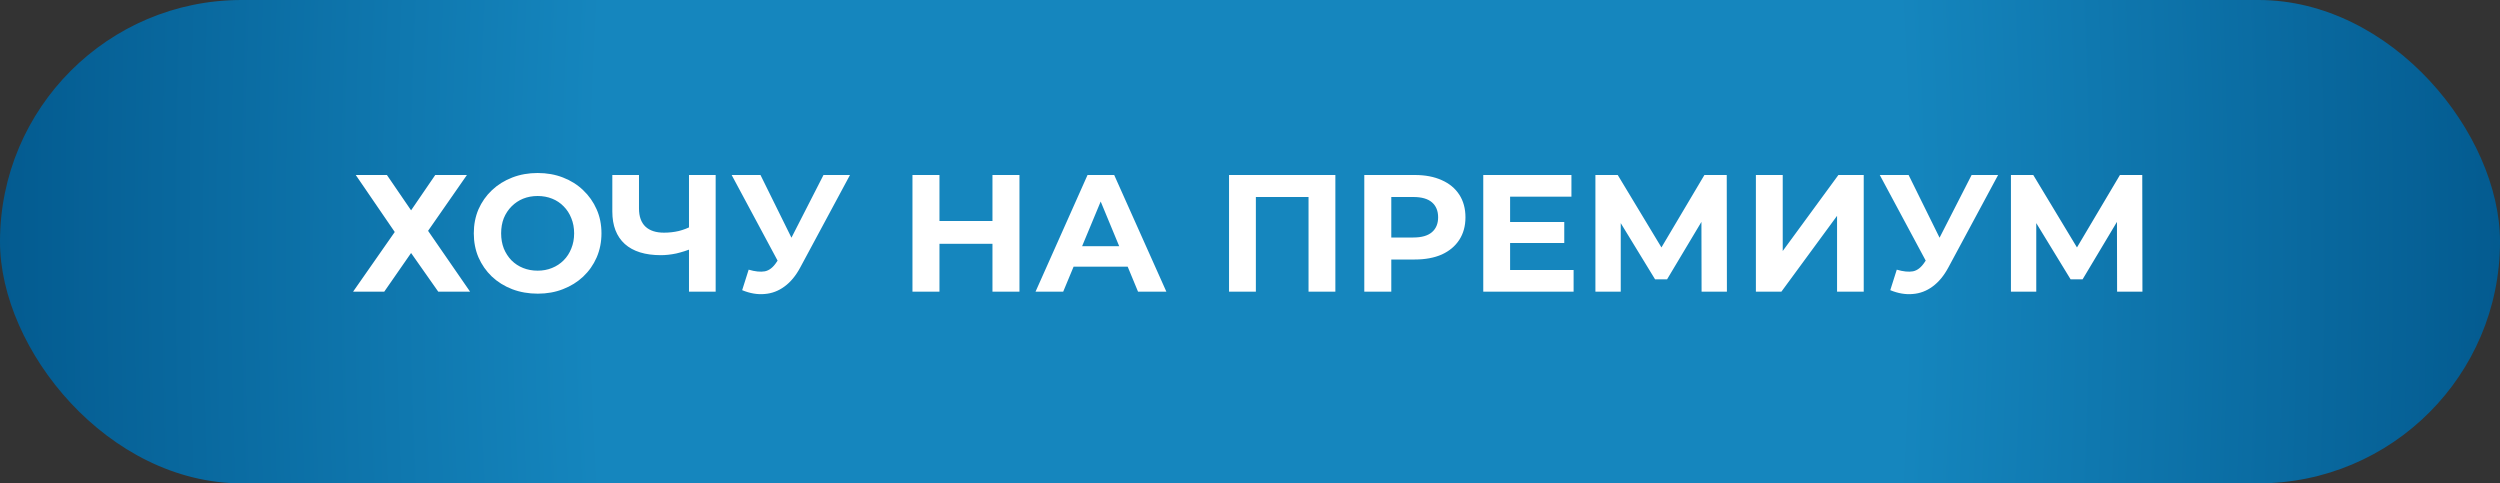 <?xml version="1.0" encoding="UTF-8"?> <svg xmlns="http://www.w3.org/2000/svg" width="300" height="58" viewBox="0 0 300 58" fill="none"><rect x="0" y="0" width="300" height="58" fill="#333333" stroke="none"/><rect width="300" height="58" rx="29" fill="url(#paint0_radial_6_535)"></rect><path d="M42.69 21H46.43L49.33 25.24L52.23 21H56.03L51.37 27.7L56.41 35H52.59L49.33 30.36L46.11 35H42.37L47.37 27.84L42.69 21ZM64.536 35.24C63.429 35.24 62.402 35.06 61.456 34.7C60.522 34.34 59.709 33.833 59.016 33.18C58.336 32.527 57.802 31.76 57.416 30.88C57.042 30 56.856 29.04 56.856 28C56.856 26.96 57.042 26 57.416 25.12C57.802 24.24 58.342 23.473 59.036 22.82C59.729 22.167 60.542 21.66 61.476 21.3C62.409 20.94 63.422 20.76 64.516 20.76C65.622 20.76 66.636 20.94 67.556 21.3C68.489 21.66 69.296 22.167 69.976 22.82C70.669 23.473 71.209 24.24 71.596 25.12C71.982 25.987 72.176 26.947 72.176 28C72.176 29.04 71.982 30.007 71.596 30.9C71.209 31.78 70.669 32.547 69.976 33.2C69.296 33.84 68.489 34.34 67.556 34.7C66.636 35.06 65.629 35.24 64.536 35.24ZM64.516 32.48C65.142 32.48 65.716 32.373 66.236 32.16C66.769 31.947 67.236 31.64 67.636 31.24C68.036 30.84 68.342 30.367 68.556 29.82C68.782 29.273 68.896 28.667 68.896 28C68.896 27.333 68.782 26.727 68.556 26.18C68.342 25.633 68.036 25.16 67.636 24.76C67.249 24.36 66.789 24.053 66.256 23.84C65.722 23.627 65.142 23.52 64.516 23.52C63.889 23.52 63.309 23.627 62.776 23.84C62.256 24.053 61.796 24.36 61.396 24.76C60.996 25.16 60.682 25.633 60.456 26.18C60.242 26.727 60.136 27.333 60.136 28C60.136 28.653 60.242 29.26 60.456 29.82C60.682 30.367 60.989 30.84 61.376 31.24C61.776 31.64 62.242 31.947 62.776 32.16C63.309 32.373 63.889 32.48 64.516 32.48ZM83.139 29.78C82.445 30.06 81.779 30.273 81.139 30.42C80.499 30.553 79.885 30.62 79.299 30.62C77.419 30.62 75.979 30.173 74.979 29.28C73.979 28.373 73.479 27.073 73.479 25.38V21H76.679V25.02C76.679 25.98 76.939 26.707 77.459 27.2C77.979 27.68 78.719 27.92 79.679 27.92C80.292 27.92 80.885 27.853 81.459 27.72C82.032 27.573 82.565 27.367 83.059 27.1L83.139 29.78ZM82.679 35V21H85.879V35H82.679ZM89.839 32.36C90.612 32.587 91.259 32.653 91.779 32.56C92.312 32.453 92.786 32.08 93.199 31.44L93.879 30.42L94.179 30.08L98.819 21H101.999L96.039 32.08C95.506 33.08 94.873 33.847 94.139 34.38C93.419 34.913 92.626 35.213 91.759 35.28C90.892 35.36 89.993 35.207 89.059 34.82L89.839 32.36ZM94.119 32.78L87.799 21H91.259L95.899 30.4L94.119 32.78ZM119.096 21H122.336V35H119.096V21ZM112.736 35H109.496V21H112.736V35ZM119.336 29.26H112.496V26.52H119.336V29.26ZM124.264 35L130.504 21H133.704L139.964 35H136.564L131.444 22.64H132.724L127.584 35H124.264ZM127.384 32L128.244 29.54H135.444L136.324 32H127.384ZM147.484 35V21H160.244V35H157.024V22.9L157.764 23.64H149.964L150.704 22.9V35H147.484ZM163.715 35V21H169.775C171.028 21 172.108 21.207 173.015 21.62C173.921 22.02 174.621 22.6 175.115 23.36C175.608 24.12 175.855 25.027 175.855 26.08C175.855 27.12 175.608 28.02 175.115 28.78C174.621 29.54 173.921 30.127 173.015 30.54C172.108 30.94 171.028 31.14 169.775 31.14H165.515L166.955 29.68V35H163.715ZM166.955 30.04L165.515 28.5H169.595C170.595 28.5 171.341 28.287 171.835 27.86C172.328 27.433 172.575 26.84 172.575 26.08C172.575 25.307 172.328 24.707 171.835 24.28C171.341 23.853 170.595 23.64 169.595 23.64H165.515L166.955 22.1V30.04ZM180.972 26.64H187.712V29.16H180.972V26.64ZM181.212 32.4H188.832V35H177.992V21H188.572V23.6H181.212V32.4ZM191.449 35V21H194.129L200.089 30.88H198.669L204.529 21H207.209L207.229 35H204.189L204.169 25.66H204.749L200.049 33.52H198.609L193.809 25.66H194.489V35H191.449ZM210.707 35V21H213.927V30.12L220.607 21H223.647V35H220.447V25.9L213.767 35H210.707ZM227.613 32.36C228.386 32.587 229.033 32.653 229.553 32.56C230.086 32.453 230.559 32.08 230.973 31.44L231.653 30.42L231.953 30.08L236.593 21H239.773L233.813 32.08C233.279 33.08 232.646 33.847 231.913 34.38C231.193 34.913 230.399 35.213 229.533 35.28C228.666 35.36 227.766 35.207 226.833 34.82L227.613 32.36ZM231.893 32.78L225.573 21H229.033L233.673 30.4L231.893 32.78ZM241.312 35V21H243.992L249.952 30.88H248.532L254.392 21H257.072L257.092 35H254.052L254.032 25.66H254.612L249.912 33.52H248.472L243.672 25.66H244.352V35H241.312Z" fill="white"></path><defs><radialGradient id="paint0_radial_6_535" cx="0" cy="0" r="1" gradientUnits="userSpaceOnUse" gradientTransform="translate(150 29) scale(150 376.277)"><stop offset="0.519" stop-color="#1586BE"></stop><stop offset="1" stop-color="#035A8F"></stop></radialGradient></defs></svg> 